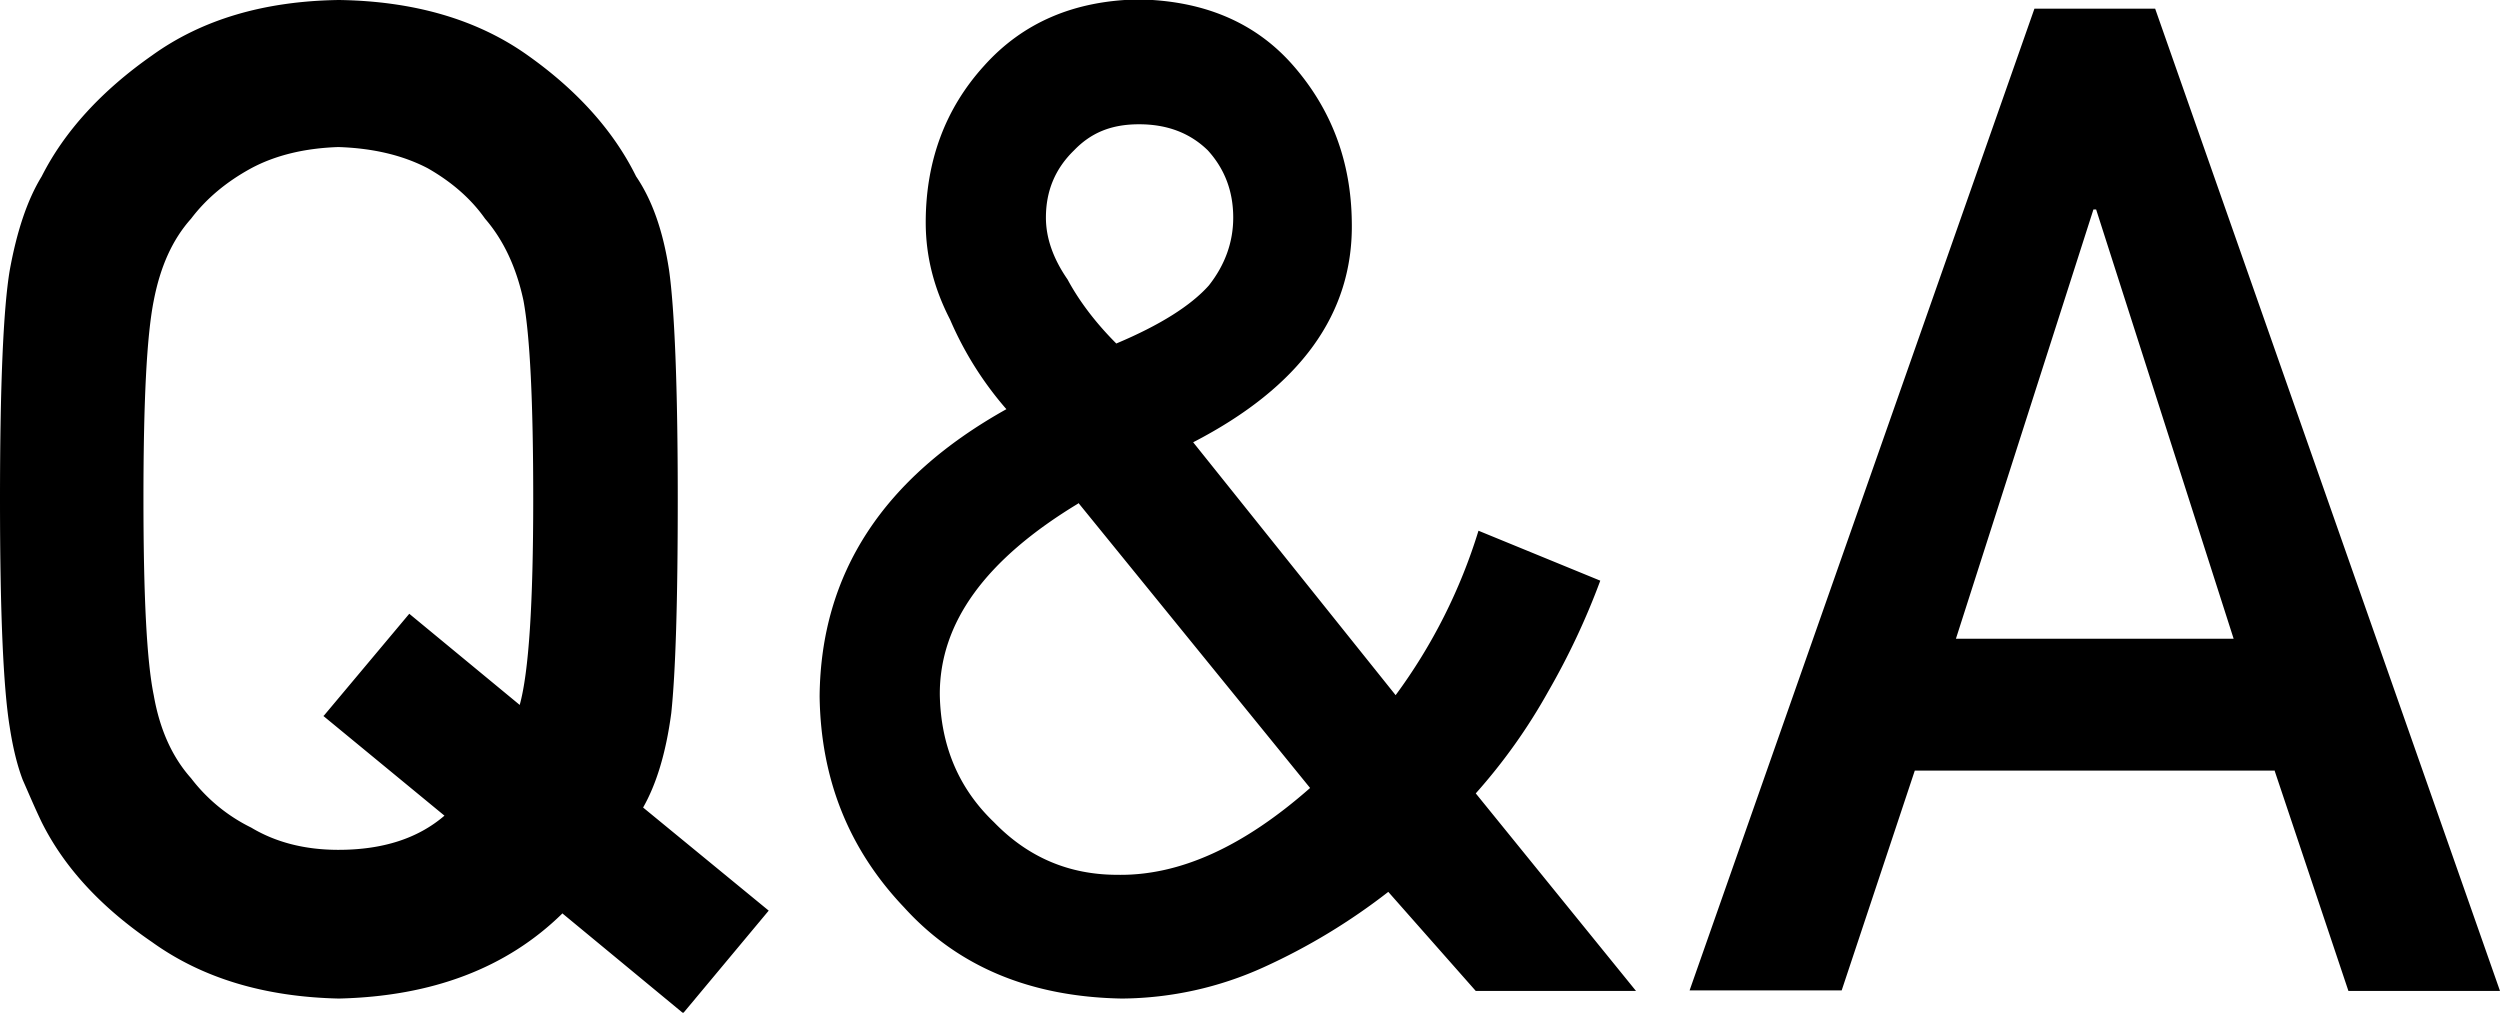 <svg xmlns="http://www.w3.org/2000/svg" width="79" height="32" fill="none" viewBox="0 0 79 32"><g fill="#000" clip-path="url(#a)"><path d="M17.774 28.862c-1.762 1.732-4.123 2.624-7.065 2.692-2.36-.051-4.328-.651-5.902-1.783-1.608-1.098-2.771-2.35-3.49-3.79-.222-.463-.41-.91-.599-1.338-.17-.446-.307-.995-.41-1.663Q0 21.102 0 15.777c0-3.55.103-6.02.308-7.237.222-1.217.547-2.212 1.01-2.967.718-1.423 1.898-2.71 3.49-3.824Q7.167.051 10.708 0c2.378.034 4.38.617 5.97 1.75 1.574 1.114 2.72 2.4 3.422 3.823.513.755.855 1.732 1.043 2.967.171 1.218.274 3.636.274 7.237 0 3.224-.069 5.47-.205 6.757-.171 1.286-.48 2.263-.89 2.984l3.969 3.258-2.703 3.241-3.798-3.138zM10.23 22.62l2.703-3.225 3.49 2.881c.29-1.046.427-3.224.427-6.516 0-3.053-.102-5.145-.308-6.26-.222-1.046-.633-1.92-1.214-2.589-.445-.634-1.06-1.166-1.813-1.595q-1.18-.616-2.823-.669c-1.06.035-1.985.258-2.754.67q-1.18.643-1.9 1.594c-.598.669-.974 1.526-1.18 2.59-.222 1.114-.325 3.19-.325 6.259s.103 5.127.325 6.208q.283 1.62 1.18 2.624a5.35 5.35 0 0 0 1.9 1.56c.77.463 1.693.703 2.754.703 1.403 0 2.515-.36 3.353-1.08l-3.832-3.155zM43.88 28.175a19.6 19.6 0 0 1-3.935 2.384 11 11 0 0 1-4.499.995q-4.336-.078-6.877-2.881c-1.745-1.835-2.634-4.047-2.669-6.671.035-3.876 2.002-6.894 5.902-9.072a10.8 10.8 0 0 1-1.779-2.83c-.513-.994-.77-2.006-.77-3.07 0-1.937.616-3.6 1.848-4.955C32.316.72 33.94.017 35.976-.018c2.053.035 3.696.72 4.893 2.093s1.83 3.018 1.848 4.956c.05 2.88-1.626 5.196-5.013 6.945l6.398 7.991a17.3 17.3 0 0 0 2.618-5.196l3.849 1.578a23 23 0 0 1-1.643 3.498 18 18 0 0 1-2.292 3.224l5.064 6.243h-5.064l-2.771-3.139zm-9.785-12.278c-2.96 1.783-4.414 3.79-4.397 6.07.034 1.612.599 2.95 1.71 4.013 1.079 1.115 2.379 1.664 3.901 1.664 1.968.034 3.986-.892 6.09-2.744l-7.304-8.986zm-1.044-9.02c0 .634.222 1.285.684 1.954.377.703.907 1.39 1.54 2.024 1.386-.583 2.36-1.2 2.925-1.835.514-.652.77-1.372.77-2.144 0-.84-.274-1.543-.804-2.126-.564-.549-1.283-.823-2.172-.823s-1.523.274-2.053.823c-.6.583-.89 1.286-.89 2.126M71.883 24.352H60.507l-2.31 6.945h-4.806L64.288.274h3.815L79 31.314h-4.79l-2.327-6.945zm-1.3-4.168L66.238 6.62h-.086l-4.345 13.564h8.776"/></g><defs><clipPath id="a"><path fill="#fff" d="M0 0h79v32H0z"/></clipPath></defs></svg>